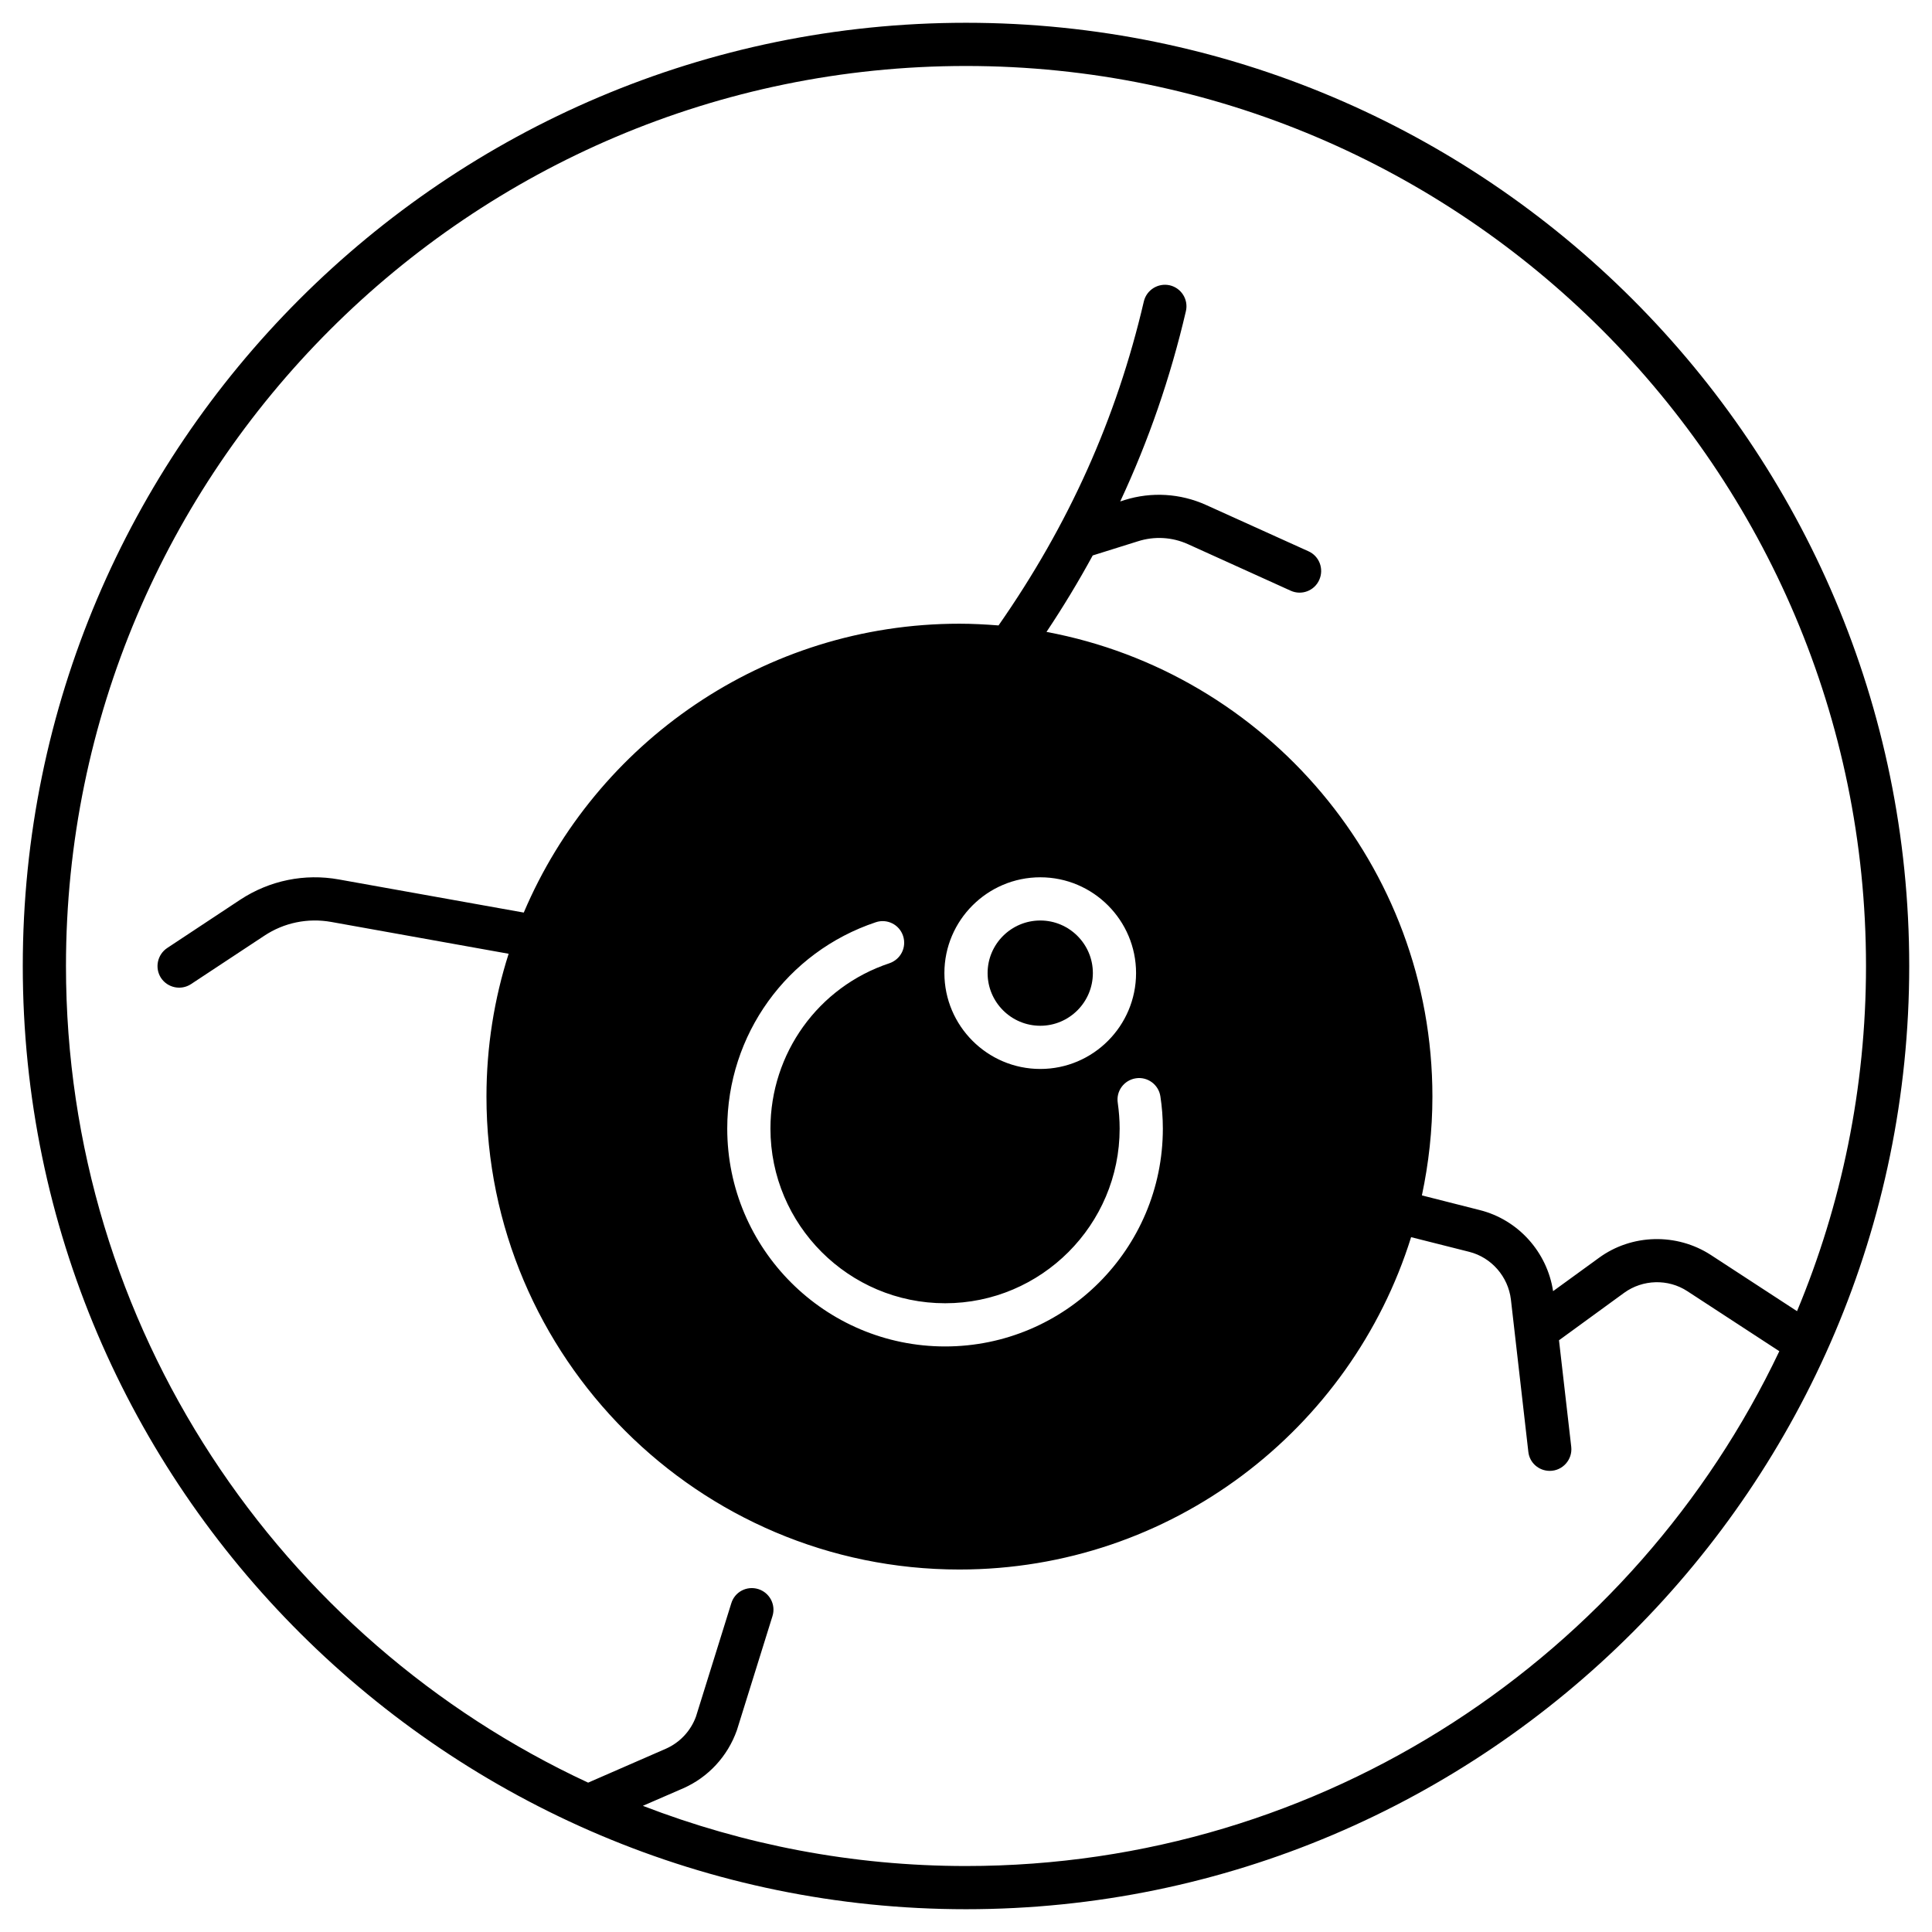 <svg enable-background="new 0 0 512 512" viewBox="0 0 512 512" xmlns="http://www.w3.org/2000/svg"><g id="_x32_2_Eye_Ball"><g><path d="m256 6.037c-137.842 0-249.963 112.159-249.963 249.963 0 138.529 113.037 249.963 249.963 249.963 137.88 0 249.963-112.426 249.963-249.963 0-137.804-112.121-249.963-249.963-249.963zm21.333 161.426c4.427-6.64 8.51-13.395 12.25-20.264l11.945-3.74c4.389-1.412 9.121-1.145 13.319.763l27.21 12.326c2.862 1.297 6.259.038 7.556-2.862 1.298-2.9.038-6.297-2.862-7.594l-27.172-12.288c-6.793-3.053-14.425-3.511-21.523-1.298l-1.183.382c7.48-16.028 13.28-32.743 17.402-50.413.725-3.053-1.183-6.144-4.274-6.869-3.091-.687-6.144 1.221-6.869 4.274-7.251 31.103-19.921 59.228-38.506 85.865-3.435-.267-6.869-.457-10.38-.457-51.786 0-96.36 31.598-115.441 76.553l-49-8.777c-9.083-1.641-18.356.267-26.103 5.342l-19.388 12.824c-2.633 1.755-3.358 5.304-1.641 7.938 1.755 2.633 5.304 3.358 7.938 1.641l19.425-12.823c5.228-3.472 11.525-4.77 17.745-3.663l47.016 8.434c-3.816 11.945-5.877 24.653-5.877 37.857 0 69.112 56.251 125.325 125.325 125.325 56.175 0 103.801-37.094 119.715-88.078l15.418 3.892c5.877 1.489 10.304 6.564 11.029 12.632l4.618 40.338c.305 2.939 2.786 5.075 5.686 5.075 3.397 0 6.068-2.977 5.686-6.373l-3.244-28.24 17.288-12.594c4.923-3.549 11.639-3.74 16.715-.42l24.386 15.914c-38.315 80.598-120.516 136.43-215.54 136.43-30.186 0-59.037-5.686-85.636-15.952l10.724-4.656c6.564-2.9 11.716-8.396 14.196-15.379l9.426-30.225c.954-3.015-.725-6.22-3.74-7.174-3.053-.954-6.259.725-7.175 3.778l-9.35 29.995c-1.374 3.778-4.236 6.869-7.938 8.51l-20.646 9.007c-81.63-37.934-138.377-120.632-138.377-216.419 0-131.507 107.007-238.514 238.514-238.514s238.514 107.007 238.514 238.514c0 32.4-6.526 63.311-18.28 91.475l-22.821-14.883c-9.044-5.877-20.989-5.61-29.69.764l-12.136 8.815c-1.565-10.342-9.235-18.929-19.425-21.485l-15.341-3.893c1.794-8.472 2.786-17.211 2.786-26.179.001-61.213-44.153-112.313-102.274-123.151zm-26.867 177.913c25.492 0 46.253-20.76 46.253-46.291 0-2.328-.191-4.617-.496-6.793-.496-3.13 1.641-6.03 4.77-6.526s6.068 1.679 6.526 4.808c.42 2.748.649 5.61.649 8.51 0 31.865-25.874 57.74-57.701 57.74s-57.739-25.874-57.739-57.74c0-24.844 15.799-46.825 39.383-54.686 2.977-.992 6.22.61 7.213 3.625s-.61 6.22-3.625 7.251c-18.852 6.259-31.522 23.89-31.522 43.81-.001 25.532 20.759 46.292 46.289 46.292zm-.19-87.506c0-13.967 11.41-25.378 25.416-25.378 14.005 0 25.378 11.41 25.378 25.378 0 14.005-11.372 25.416-25.378 25.416s-25.416-11.411-25.416-25.416z"/><path d="m289.621 257.87c0 7.709-6.259 13.967-13.929 13.967-7.709 0-13.967-6.258-13.967-13.967 0-7.671 6.259-13.929 13.967-13.929 7.67 0 13.929 6.258 13.929 13.929z"/></g></g><g id="Layer_1"/></svg>